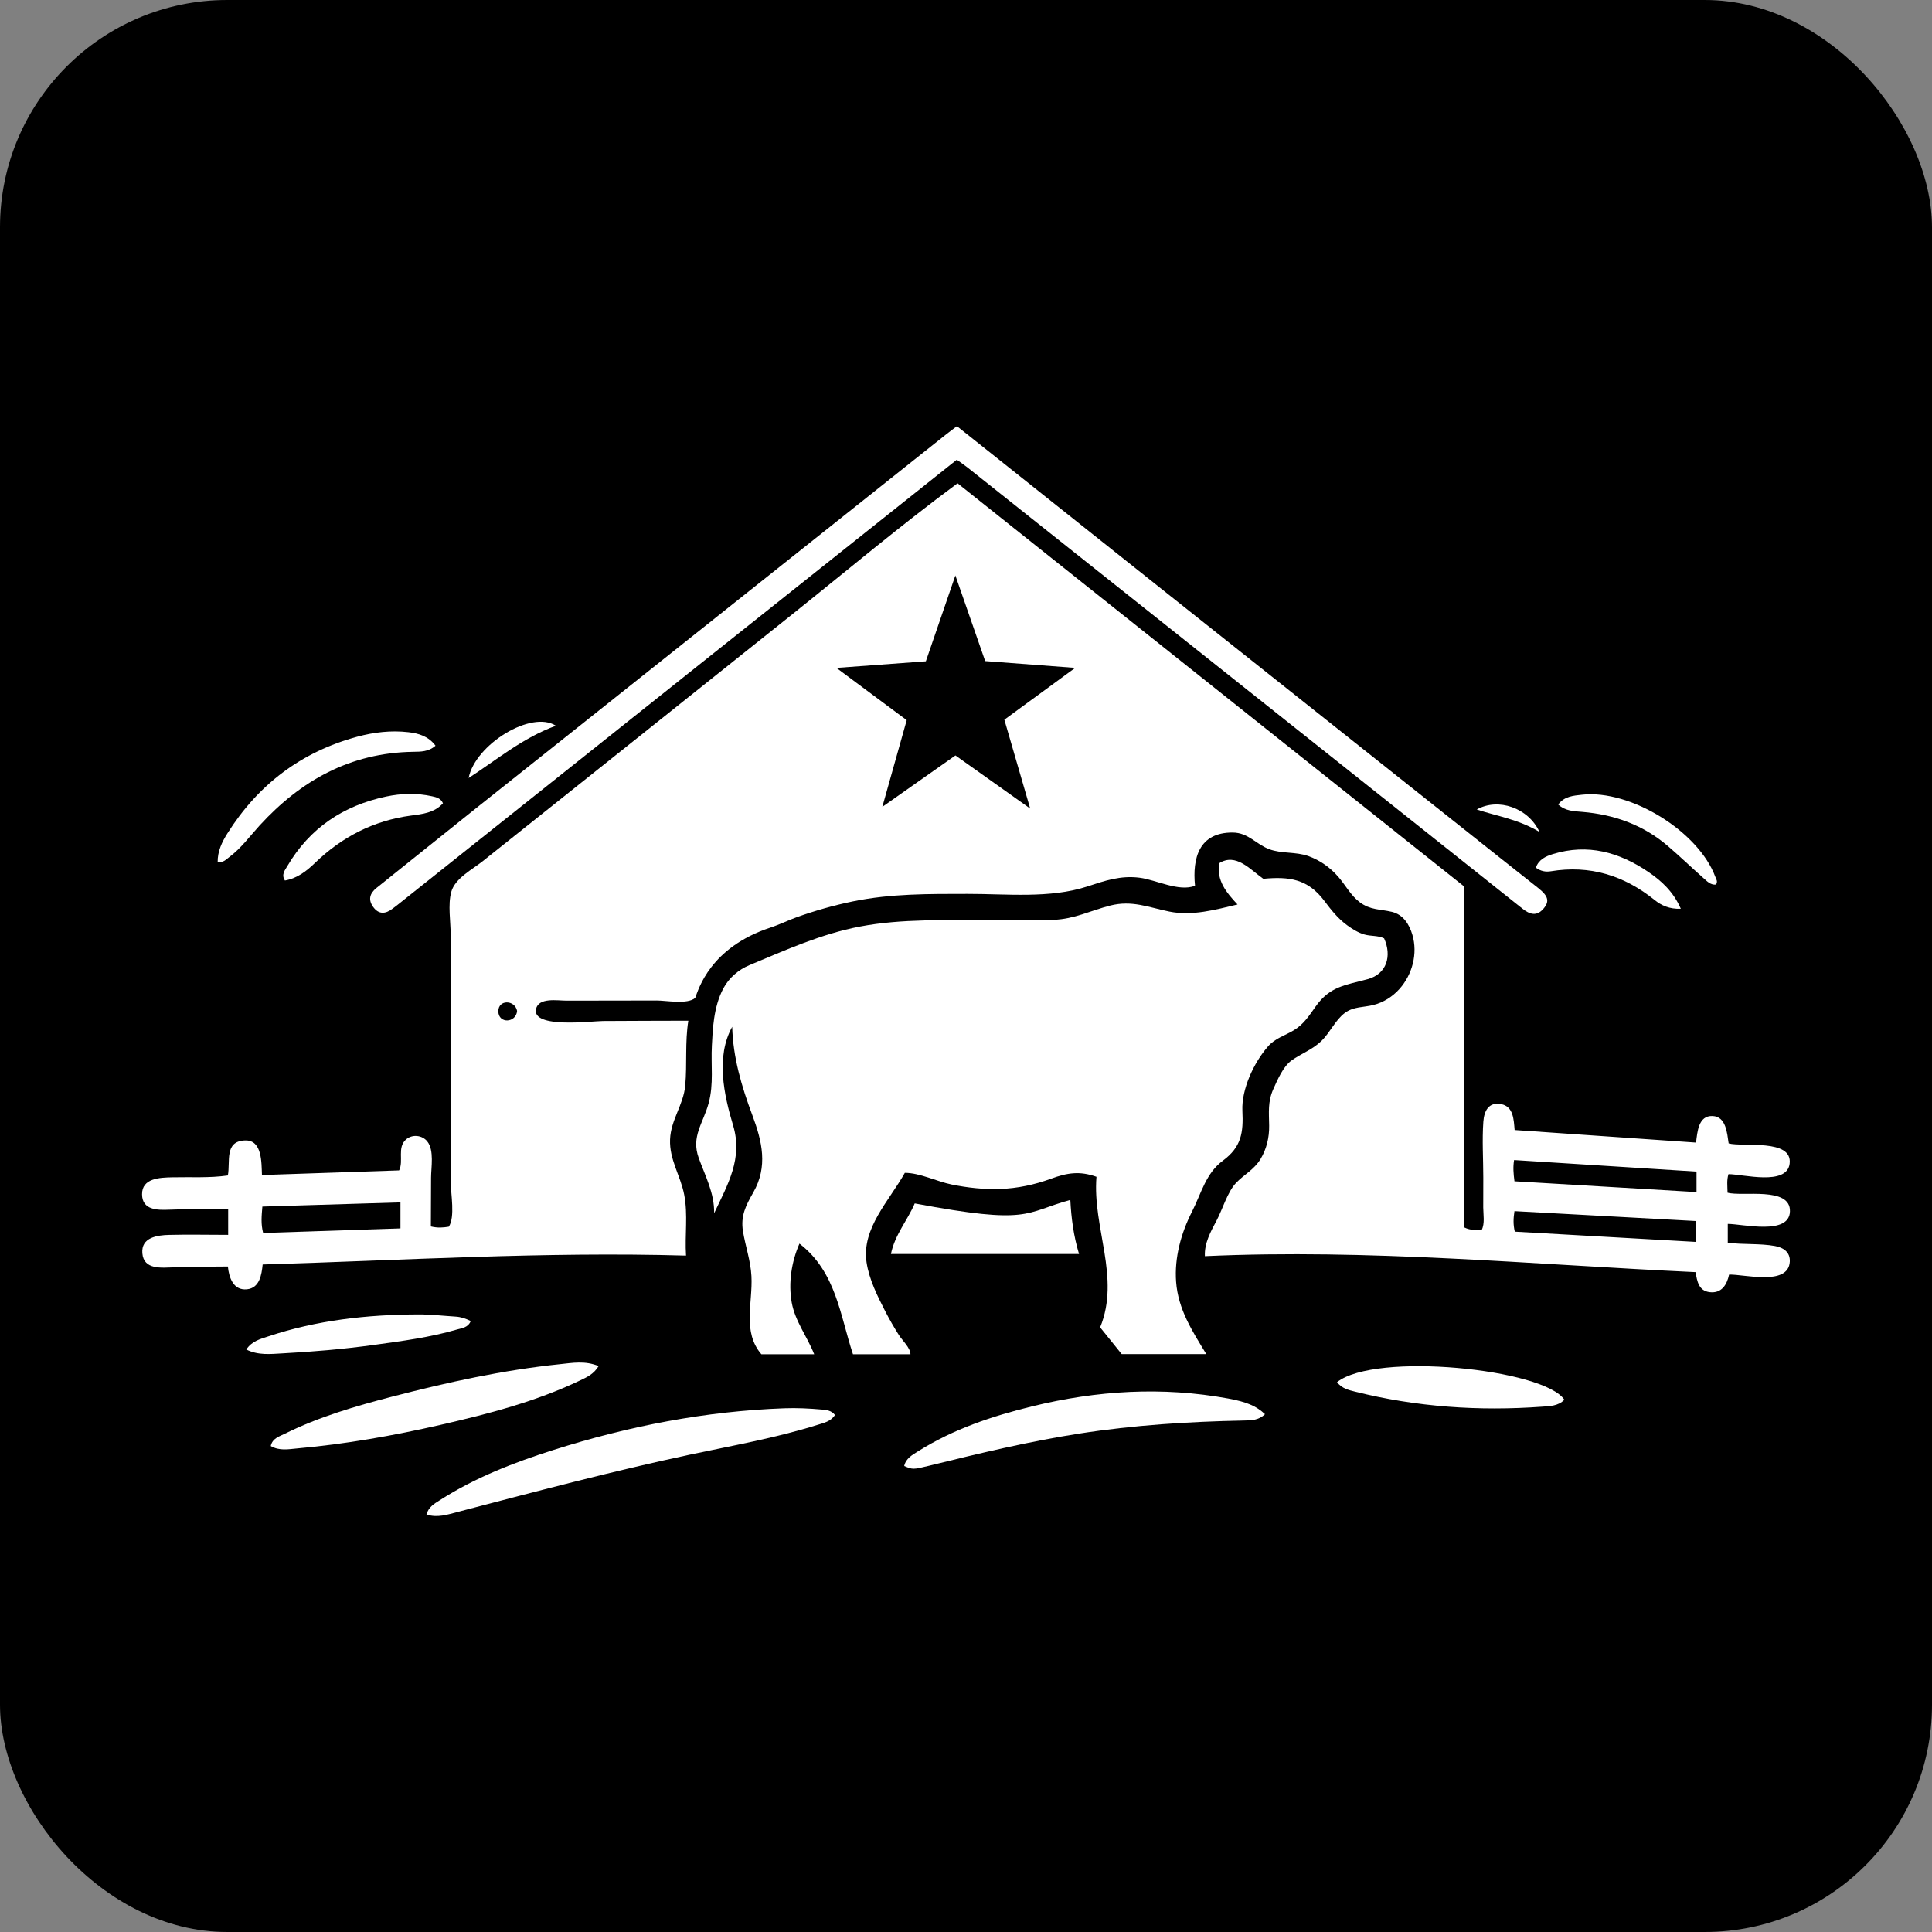 <?xml version="1.0" encoding="UTF-8"?> <svg xmlns="http://www.w3.org/2000/svg" width="68" height="68" viewBox="0 0 68 68" fill="none"><rect x="0" y="0" width="68" height="68" fill="#808080" stroke="none"/><rect width="68" height="68" rx="8" fill="black"></rect><path d="M51.544 43.204C51.762 43.313 51.956 43.284 52.148 43.296C52.268 43.068 52.206 42.746 52.205 42.501C52.203 42.15 52.207 41.8 52.207 41.449C52.207 40.798 52.162 40.129 52.209 39.479C52.236 39.106 52.392 38.778 52.833 38.861C53.272 38.943 53.278 39.413 53.31 39.773C55.443 39.921 57.571 40.068 59.695 40.215C59.742 39.843 59.775 39.259 60.278 39.28C60.752 39.3 60.787 39.877 60.843 40.244C61.341 40.379 63.101 40.068 62.989 40.959C62.889 41.746 61.346 41.326 60.837 41.326C60.771 41.535 60.8 41.738 60.804 41.978C61.315 42.127 63.028 41.748 63 42.639C62.973 43.489 61.335 43.077 60.812 43.077C60.812 43.303 60.812 43.504 60.812 43.739C61.357 43.812 61.938 43.758 62.475 43.856C62.769 43.909 63.012 44.07 62.995 44.404C62.95 45.277 61.374 44.841 60.858 44.862C60.782 45.22 60.593 45.53 60.176 45.48C59.793 45.434 59.731 45.103 59.68 44.775C53.92 44.507 48.182 43.95 42.408 44.213C42.386 43.76 42.61 43.351 42.817 42.964C43.028 42.568 43.202 41.956 43.499 41.641C43.787 41.335 44.135 41.175 44.365 40.797C44.58 40.442 44.676 40.033 44.67 39.62C44.663 39.15 44.618 38.776 44.817 38.331C44.962 38.008 45.163 37.538 45.451 37.33C45.801 37.077 46.19 36.949 46.512 36.636C46.817 36.339 46.997 35.903 47.336 35.65C47.642 35.423 47.992 35.46 48.343 35.371C48.694 35.282 49.011 35.08 49.253 34.811C49.71 34.303 49.906 33.565 49.712 32.904C49.604 32.534 49.387 32.19 48.992 32.095C48.577 31.996 48.232 32.034 47.866 31.761C47.54 31.518 47.365 31.163 47.104 30.862C46.82 30.535 46.464 30.281 46.056 30.133C45.605 29.971 45.112 30.053 44.673 29.889C44.201 29.712 43.941 29.308 43.388 29.303C42.204 29.295 41.963 30.2 42.061 31.177C41.486 31.398 40.694 30.966 40.111 30.893C39.435 30.807 38.891 30.998 38.263 31.203C36.955 31.63 35.42 31.46 34.062 31.462C32.691 31.464 31.366 31.449 30.014 31.727C29.345 31.866 28.685 32.052 28.042 32.283C27.732 32.395 27.436 32.543 27.123 32.646C24.987 33.347 24.582 34.83 24.469 35.123C24.197 35.362 23.437 35.212 23.106 35.214C22.613 35.215 22.119 35.216 21.626 35.217C21.062 35.218 20.499 35.218 19.935 35.219C19.627 35.22 18.95 35.096 18.865 35.52C18.727 36.209 20.84 35.938 21.219 35.936C22.222 35.932 23.224 35.925 24.227 35.925C24.105 36.683 24.187 37.448 24.118 38.209C24.056 38.886 23.611 39.413 23.584 40.104C23.556 40.819 23.95 41.37 24.081 42.047C24.219 42.754 24.099 43.479 24.146 44.193C19.135 44.05 14.19 44.36 9.245 44.506C9.208 44.874 9.135 45.333 8.693 45.379C8.216 45.428 8.059 44.97 8.021 44.577C7.39 44.577 6.762 44.585 6.131 44.605C5.694 44.618 5.057 44.705 5.01 44.108C4.966 43.554 5.529 43.474 5.957 43.464C6.647 43.447 7.34 43.463 8.031 43.463C8.031 43.113 8.031 42.844 8.031 42.557C7.338 42.557 6.646 42.548 5.954 42.577C5.533 42.595 5.006 42.591 5 42.038C4.994 41.462 5.633 41.447 6.064 41.437C6.713 41.422 7.375 41.466 8.02 41.372C8.114 40.887 7.885 40.161 8.631 40.139C9.233 40.122 9.202 40.928 9.22 41.357C10.83 41.302 12.442 41.248 14.048 41.194C14.215 40.857 13.97 40.395 14.287 40.109C14.506 39.912 14.861 39.949 15.04 40.175C15.288 40.487 15.173 41.088 15.172 41.455C15.17 42.026 15.165 42.596 15.165 43.167C15.405 43.226 15.604 43.207 15.796 43.176C16.024 42.84 15.865 42.007 15.865 41.62C15.865 41.039 15.866 40.459 15.866 39.879C15.866 38.718 15.867 37.557 15.866 36.397C15.866 35.236 15.865 34.076 15.863 32.915C15.863 32.448 15.759 31.844 15.883 31.392C16.014 30.914 16.623 30.604 16.993 30.309C20.611 27.428 24.226 24.543 27.84 21.657C29.786 20.104 31.7 18.489 33.703 17.01C39.646 21.74 45.579 26.462 51.544 31.21C51.544 35.201 51.544 39.207 51.544 43.204ZM31.913 25.347C31.631 26.35 31.355 27.331 31.055 28.399C31.967 27.758 32.79 27.178 33.628 26.589C34.498 27.208 35.345 27.809 36.259 28.458C35.939 27.357 35.645 26.343 35.35 25.331C36.177 24.726 36.966 24.148 37.842 23.507C36.723 23.422 35.717 23.346 34.675 23.268C34.336 22.292 33.997 21.318 33.626 20.253C33.262 21.312 32.927 22.286 32.587 23.276C31.561 23.352 30.552 23.426 29.44 23.508C30.311 24.156 31.088 24.734 31.913 25.347ZM53.304 41.577C55.454 41.705 57.571 41.83 59.712 41.957C59.712 41.696 59.712 41.483 59.712 41.236C57.566 41.1 55.438 40.966 53.291 40.83C53.249 41.08 53.269 41.308 53.304 41.577ZM53.316 43.35C55.443 43.47 57.572 43.591 59.691 43.711C59.691 43.425 59.691 43.211 59.691 42.976C57.543 42.859 55.426 42.744 53.304 42.628C53.264 42.883 53.256 43.099 53.316 43.35ZM14.095 42.32C12.456 42.369 10.855 42.418 9.235 42.467C9.208 42.788 9.177 43.076 9.262 43.397C10.876 43.343 12.477 43.29 14.095 43.236C14.095 42.915 14.095 42.647 14.095 42.32ZM18.2 35.581C18.125 35.187 17.536 35.17 17.54 35.596C17.545 36.041 18.164 36.008 18.2 35.581Z" fill="white"></path><path d="M42.458 47.66H39.48C39.235 47.356 38.999 47.064 38.721 46.719C39.442 44.959 38.446 43.212 38.592 41.419C38.001 41.207 37.561 41.278 36.989 41.488C36.41 41.7 35.811 41.826 35.195 41.848C34.625 41.867 34.054 41.804 33.496 41.691C32.97 41.584 32.377 41.28 31.847 41.28C31.307 42.252 30.318 43.232 30.5 44.432C30.591 45.033 30.882 45.616 31.157 46.151C31.305 46.439 31.467 46.72 31.64 46.993C31.757 47.178 32.044 47.439 32.045 47.666H30.022C29.567 46.301 29.434 44.77 28.138 43.771C27.858 44.411 27.743 45.153 27.866 45.844C27.985 46.508 28.415 47.047 28.657 47.666H26.799C26.119 46.878 26.499 45.854 26.448 44.915C26.418 44.364 26.238 43.872 26.15 43.337C26.062 42.795 26.252 42.427 26.512 41.972C27.035 41.058 26.826 40.175 26.478 39.245C26.103 38.244 25.799 37.215 25.771 36.139C25.188 37.194 25.479 38.532 25.803 39.611C26.151 40.769 25.621 41.678 25.136 42.701C25.146 41.991 24.827 41.404 24.593 40.758C24.318 39.998 24.75 39.538 24.942 38.827C25.126 38.148 25.018 37.484 25.056 36.794C25.085 36.272 25.105 35.452 25.46 34.787C25.66 34.415 25.991 34.13 26.381 33.968C27.65 33.439 28.911 32.868 30.268 32.611C31.758 32.329 33.288 32.395 34.796 32.388C35.556 32.384 36.32 32.402 37.079 32.375C37.817 32.349 38.379 32.051 39.075 31.873C39.844 31.678 40.418 31.934 41.154 32.084C41.961 32.248 42.775 32.02 43.557 31.835C43.159 31.411 42.815 30.992 42.91 30.383C43.5 30.009 43.997 30.6 44.464 30.931C45.375 30.845 46.03 30.935 46.606 31.7C46.849 32.023 47.085 32.325 47.415 32.566C47.601 32.702 47.806 32.83 48.029 32.893C48.256 32.956 48.499 32.921 48.716 33.027C48.992 33.638 48.818 34.28 48.135 34.464C47.357 34.674 46.811 34.711 46.307 35.424C46.079 35.745 45.889 36.048 45.541 36.26C45.222 36.453 44.887 36.537 44.63 36.83C44.132 37.397 43.693 38.338 43.728 39.097C43.765 39.864 43.695 40.368 43.043 40.85C42.443 41.292 42.283 41.998 41.955 42.645C41.57 43.401 41.332 44.264 41.395 45.117C41.467 46.088 41.965 46.852 42.458 47.66Z" fill="white"></path><path d="M33.681 15C36.119 16.94 38.524 18.855 40.93 20.767C44.911 23.93 48.892 27.092 52.874 30.255C53.3 30.593 53.73 30.929 54.155 31.268C54.495 31.54 54.543 31.727 54.328 31.98C54.085 32.267 53.838 32.183 53.584 31.981C52.257 30.922 50.927 29.867 49.598 28.81C46.373 26.247 43.148 23.683 39.923 21.119C37.965 19.564 36.008 18.007 34.05 16.452C33.93 16.357 33.802 16.272 33.676 16.181C30.87 18.413 28.079 20.632 25.29 22.853C21.525 25.85 17.761 28.849 13.996 31.846C13.936 31.895 13.872 31.94 13.81 31.987C13.566 32.174 13.329 32.189 13.137 31.925C12.953 31.671 13.008 31.448 13.254 31.251C14.451 30.297 15.641 29.334 16.838 28.381C22.33 24.011 27.823 19.645 33.316 15.277C33.426 15.19 33.54 15.107 33.681 15Z" fill="white"></path><path d="M15.01 53.306C15.085 53.036 15.291 52.923 15.482 52.801C16.724 52.003 18.091 51.475 19.486 51.032C22.128 50.193 24.83 49.668 27.607 49.567C28.049 49.551 28.489 49.573 28.929 49.612C29.093 49.626 29.265 49.644 29.388 49.803C29.241 50.035 28.989 50.083 28.762 50.154C27.29 50.616 25.771 50.882 24.266 51.202C21.519 51.787 18.806 52.511 16.09 53.22C15.748 53.309 15.402 53.429 15.01 53.306Z" fill="white"></path><path d="M44.524 49.775C44.296 49.995 44.035 49.993 43.781 49.998C41.835 50.036 39.897 50.159 37.971 50.46C36.193 50.737 34.446 51.159 32.7 51.589C32.13 51.729 32.122 51.724 31.825 51.598C31.883 51.332 32.102 51.214 32.303 51.087C33.544 50.303 34.915 49.844 36.328 49.499C38.608 48.94 40.906 48.798 43.226 49.223C43.874 49.342 44.215 49.484 44.524 49.775Z" fill="white"></path><path d="M21.07 48.082C20.89 48.374 20.647 48.476 20.417 48.587C18.855 49.334 17.189 49.764 15.512 50.149C13.845 50.531 12.161 50.829 10.456 50.98C10.15 51.007 9.836 51.072 9.53 50.896C9.587 50.623 9.83 50.559 10.027 50.462C11.228 49.867 12.509 49.493 13.8 49.158C15.742 48.654 17.702 48.222 19.703 48.015C20.143 47.97 20.593 47.883 21.07 48.082Z" fill="white"></path><path d="M32.196 42.356C36.282 43.125 36.034 42.681 37.672 42.233C37.705 42.869 37.784 43.494 37.979 44.137C35.757 44.137 33.576 44.137 31.358 44.137C31.497 43.453 31.939 42.957 32.196 42.356Z" fill="white"></path><path d="M47.058 48.649C48.404 47.574 54.345 48.18 55.06 49.267C54.843 49.491 54.541 49.492 54.274 49.511C52.052 49.672 49.853 49.523 47.687 48.98C47.468 48.925 47.234 48.872 47.058 48.649Z" fill="white"></path><path d="M7.661 30.351C7.656 29.957 7.816 29.631 8.006 29.33C9.088 27.613 10.601 26.466 12.567 25.932C13.16 25.771 13.765 25.7 14.377 25.771C14.734 25.812 15.078 25.911 15.329 26.246C15.082 26.465 14.798 26.457 14.54 26.461C12.336 26.495 10.591 27.466 9.136 29.056C8.787 29.438 8.481 29.863 8.059 30.175C7.958 30.249 7.874 30.36 7.661 30.351Z" fill="white"></path><path d="M8.669 47.499C8.864 47.202 9.161 47.13 9.435 47.039C11.148 46.466 12.92 46.27 14.717 46.263C15.156 46.261 15.596 46.313 16.036 46.34C16.219 46.351 16.387 46.406 16.569 46.496C16.47 46.733 16.257 46.744 16.089 46.793C15.129 47.075 14.138 47.201 13.152 47.338C12.086 47.485 11.013 47.577 9.939 47.634C9.52 47.657 9.091 47.709 8.669 47.499Z" fill="white"></path><path d="M15.591 28.273C15.289 28.611 14.86 28.654 14.466 28.706C13.145 28.883 12.036 29.456 11.084 30.375C10.789 30.66 10.459 30.917 10.029 30.991C9.891 30.784 10.029 30.627 10.114 30.483C10.901 29.143 12.085 28.355 13.59 28.036C14.126 27.923 14.669 27.907 15.21 28.027C15.359 28.06 15.512 28.093 15.591 28.273Z" fill="white"></path><path d="M60.396 31.135C60.2 31.154 60.076 31.011 59.947 30.898C59.529 30.529 59.127 30.141 58.704 29.778C57.838 29.035 56.819 28.67 55.69 28.576C55.4 28.552 55.095 28.548 54.844 28.317C55.061 28.022 55.387 28.005 55.681 27.972C57.387 27.782 59.78 29.262 60.374 30.863C60.402 30.939 60.471 31.023 60.396 31.135Z" fill="white"></path><path d="M59.159 31.986C58.76 32.001 58.476 31.87 58.239 31.679C57.163 30.812 55.958 30.439 54.582 30.666C54.403 30.695 54.226 30.665 54.057 30.539C54.16 30.246 54.411 30.136 54.664 30.058C55.884 29.686 56.988 29.993 58.008 30.684C58.479 31.003 58.897 31.385 59.159 31.986Z" fill="white"></path><path d="M16.494 27.384C16.724 26.202 18.705 24.985 19.565 25.544C18.391 25.973 17.484 26.743 16.494 27.384Z" fill="white"></path><path d="M51.977 28.492C52.732 28.067 53.797 28.434 54.185 29.283C53.445 28.835 52.689 28.727 51.977 28.492Z" fill="white"></path></svg> 
